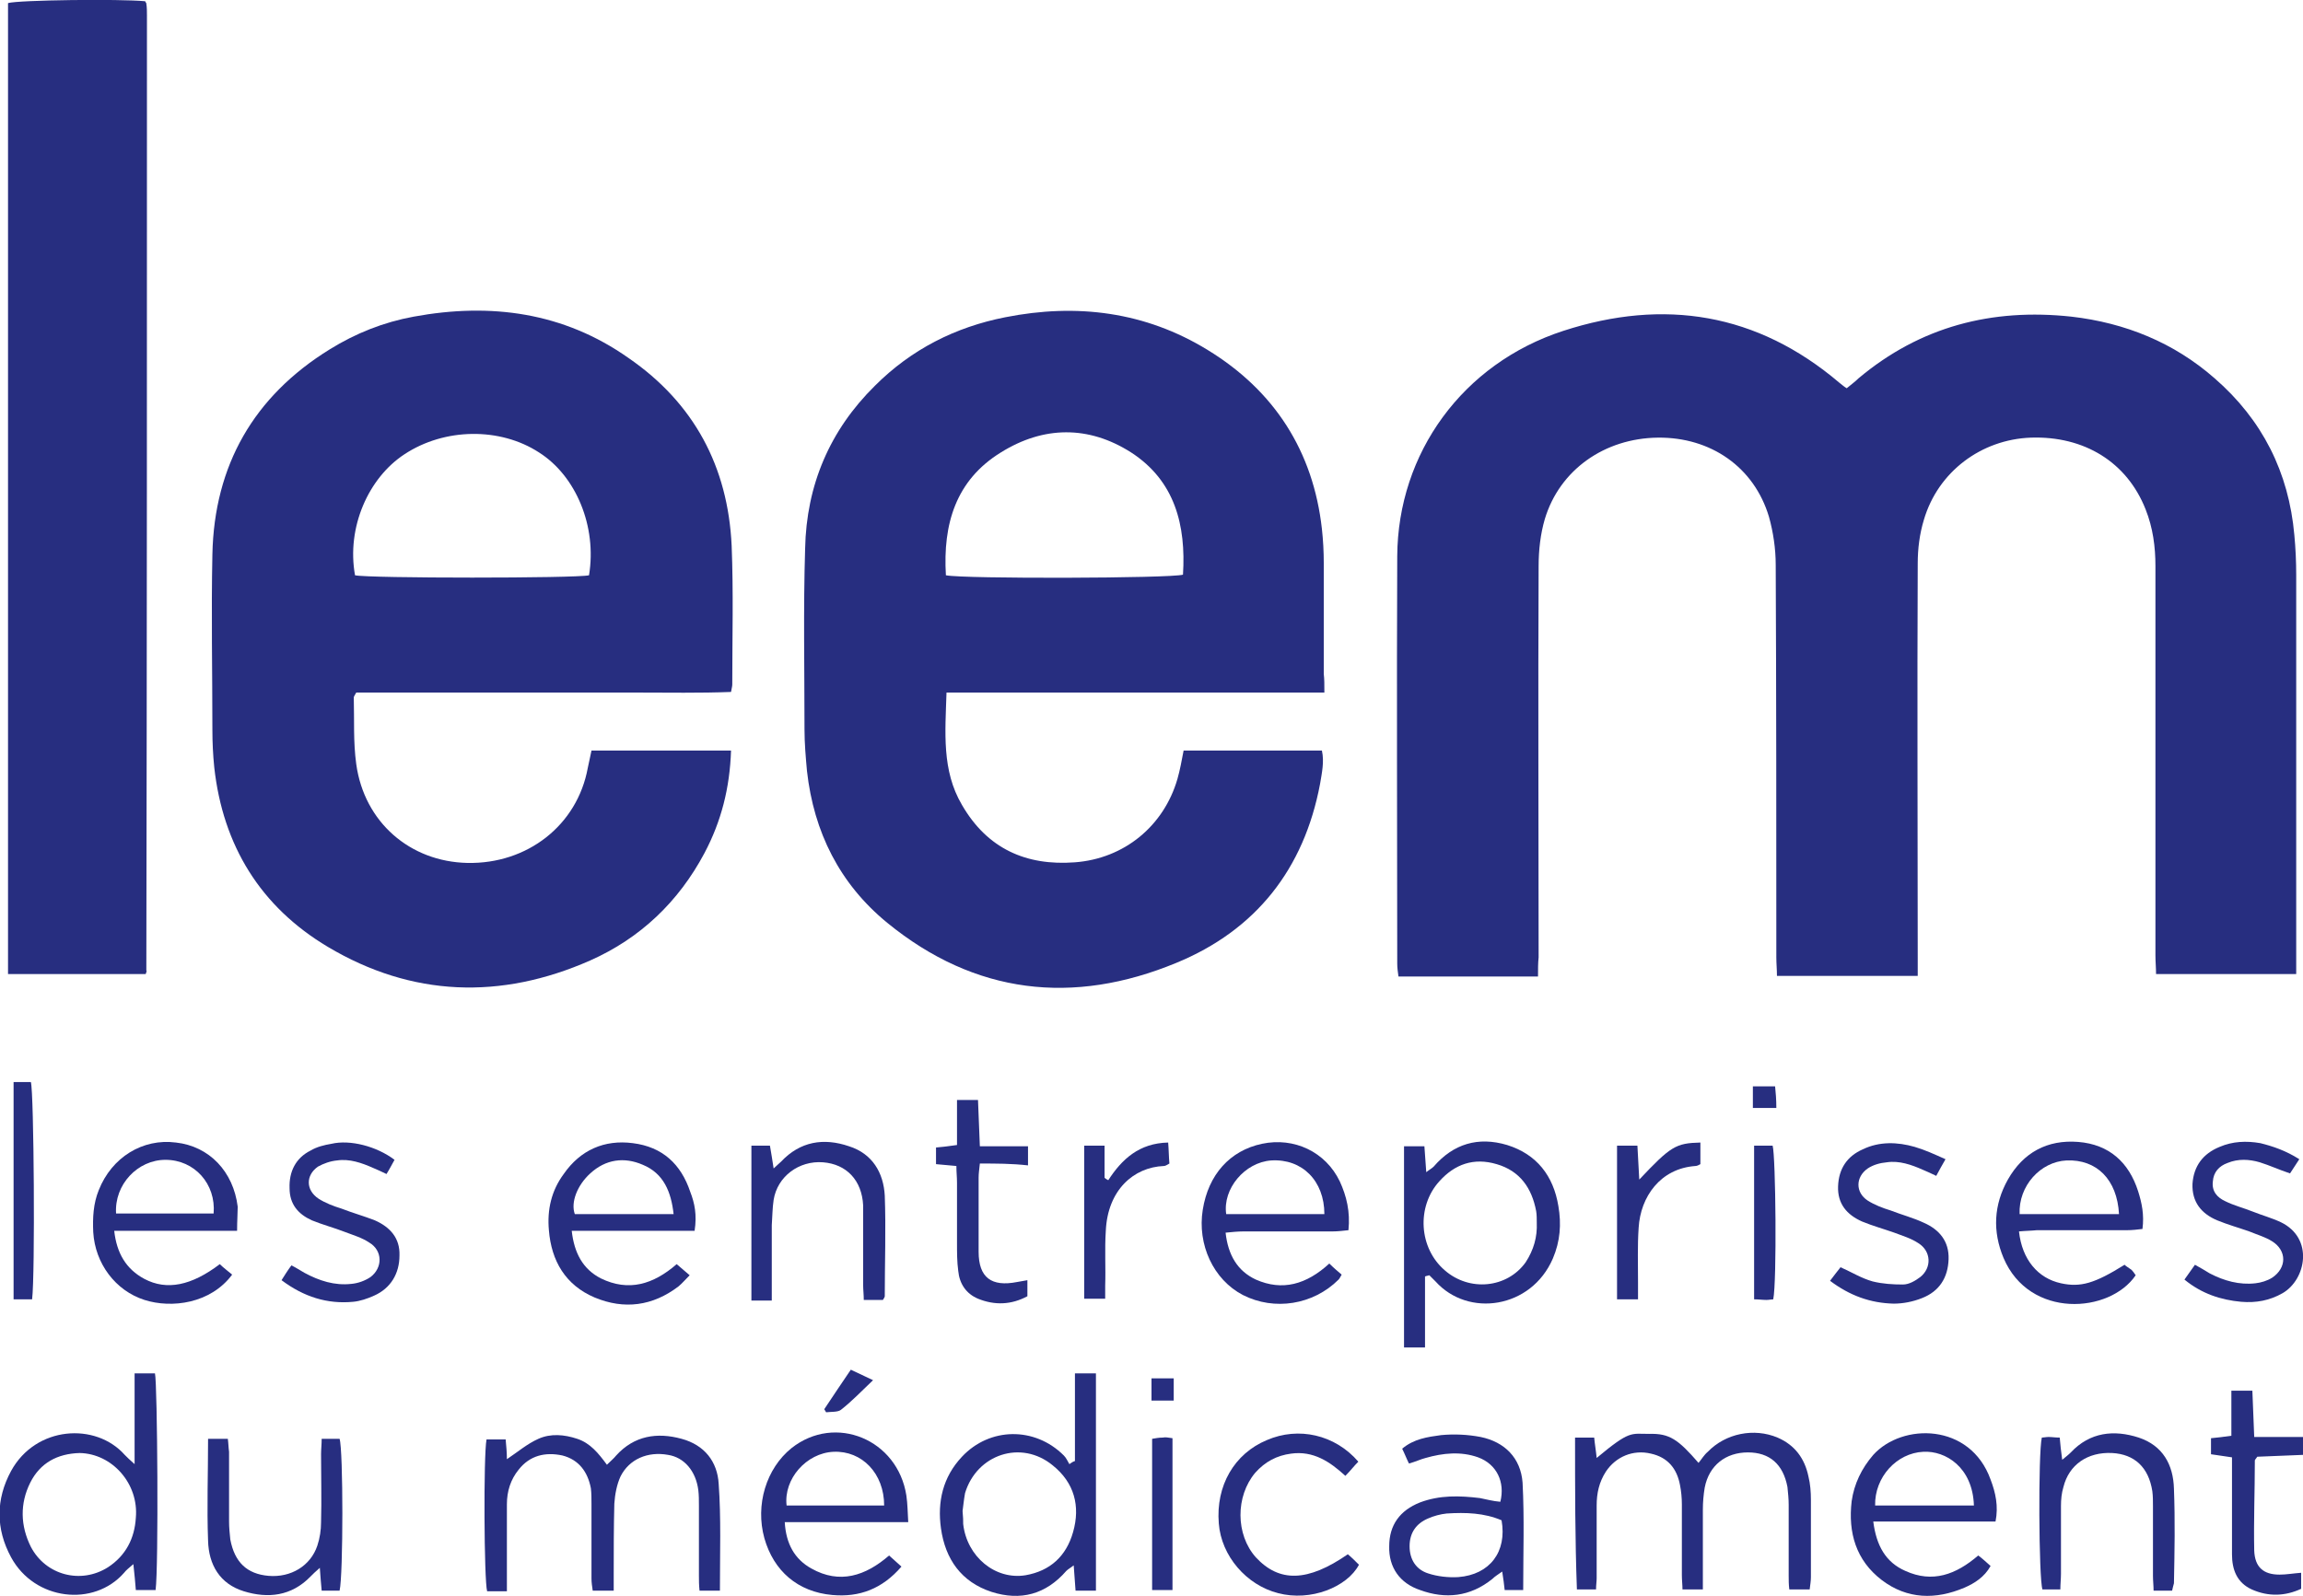 <?xml version="1.0" encoding="utf-8"?>
<!-- Generator: Adobe Illustrator 26.5.0, SVG Export Plug-In . SVG Version: 6.00 Build 0)  -->
<svg version="1.1" id="Calque_1" xmlns="http://www.w3.org/2000/svg" xmlns:xlink="http://www.w3.org/1999/xlink" x="0px" y="0px"
	 viewBox="0 0 373 258.6" style="enable-background:new 0 0 373 258.6;" xml:space="preserve">
<style type="text/css">
	.st0{fill:#272E80;}
</style>
<g>
	<path class="st0" d="M249.1,158.2c-7.7,0-15.1,0-22.6,0c-0.1-0.7-0.2-1.4-0.2-2.1c0-22-0.1-44,0-66c0.1-16.7,10.6-31.2,26.9-36.5
		c16.3-5.3,31.4-2.9,44.7,8.4c0.4,0.3,0.7,0.6,1.2,0.9c0.7-0.6,1.3-1,1.9-1.6c10-8.4,21.6-11.4,34.5-10c8.7,1,16.6,4.2,23.2,10
		c7.7,6.7,12,15.2,12.9,25.4c0.2,2.1,0.3,4.3,0.3,6.5c0,20.5,0,41,0,61.4c0,1,0,2,0,3.2c-7.7,0-15,0-22.7,0c0-1-0.1-2-0.1-3
		c0-21,0-42.1,0-63.1c0-3.1-0.4-6.2-1.6-9.2c-3-7.6-9.9-11.9-18.6-11.6c-8,0.3-15,5.5-17.3,13.3c-0.7,2.3-1,4.7-1,7.1
		c-0.1,21.3,0,42.6,0,63.8c0,0.9,0,1.9,0,3c-7.7,0-15.1,0-22.8,0c0-1-0.1-2-0.1-3c0-21.2,0-42.4-0.1-63.6c0-2.6-0.4-5.3-1.1-7.8
		c-2.4-8-9.4-12.9-18-12.8c-8.6,0.1-15.9,5.2-18.3,13.2c-0.7,2.4-1,5-1,7.6c-0.1,21.1,0,42.2,0,63.4
		C249.1,156,249.1,157,249.1,158.2z"/>
	<path class="st0" d="M118.4,121.6c-0.2,6.1-1.6,11.5-4.3,16.6c-4.2,7.9-10.4,13.8-18.5,17.4c-14.5,6.4-28.9,5.9-42.5-2.2
		c-10.9-6.5-17-16.4-18.4-29.1c-0.2-2-0.3-4-0.3-6c0-9.5-0.2-19,0-28.5c0.3-14.4,6.7-25.6,19-33.2c4.2-2.6,8.7-4.4,13.6-5.3
		c12.5-2.3,24.3-0.7,34.8,6.7c10.6,7.3,16.1,17.6,16.7,30.4c0.3,7.5,0.1,15,0.1,22.5c0,0.3-0.1,0.6-0.2,1.2
		c-5.1,0.2-10.2,0.1-15.2,0.1c-5,0-10.1,0-15.1,0c-5.1,0-10.2,0-15.4,0c-5,0-10.1,0-15,0c-0.2,0.4-0.4,0.6-0.4,0.8
		c0.1,3.6-0.1,7.2,0.4,10.8c1.3,9.4,8.7,15.8,18,16c9.7,0.2,17.8-6.1,19.5-15.4c0.2-0.9,0.4-1.8,0.6-2.8
		C103.3,121.6,110.7,121.6,118.4,121.6z M57.5,93.2c2.1,0.5,35.9,0.5,37.9,0c1.3-7.9-2.1-16.1-8.1-19.9c-6.3-4.1-15.3-4-21.8,0.3
		C59.7,77.4,56.1,85.4,57.5,93.2z"/>
	<path class="st0" d="M214.5,112.2c-20.6,0-40.8,0-61.2,0c-0.2,6.4-0.8,12.6,2.5,18.2c4.1,7.1,10.4,9.9,18.3,9.3
		c8-0.6,14.4-5.9,16.6-13.5c0.4-1.4,0.7-3,1-4.6c7.4,0,14.8,0,22.4,0c0.4,1.8,0,3.6-0.3,5.4c-2.6,13.8-10.4,23.7-23.3,29
		c-16.7,6.9-32.6,5.1-46.8-6.5c-7.7-6.3-11.9-14.7-13-24.6c-0.2-2.2-0.4-4.5-0.4-6.7c0-9.8-0.2-19.5,0.1-29.3
		c0.2-10.3,4-19.2,11.3-26.4c5.9-5.9,13-9.5,21.1-11.1c11.6-2.3,22.7-0.9,32.8,5.3c10.8,6.6,17.1,16.4,18.5,29
		c0.2,1.8,0.3,3.7,0.3,5.5c0,6,0,12,0,18C214.5,110,214.5,110.8,214.5,112.2z M153.2,93.2c2.9,0.6,36.5,0.5,38.4-0.1
		c0.5-8-1.3-15.2-8.4-19.8c-6.9-4.4-14.2-4.3-21.1,0C154.8,77.8,152.7,84.9,153.2,93.2z"/>
	<path class="st0" d="M23.6,157.8c-7.3,0-14.7,0-22.3,0c0-52.5,0-104.9,0-157.3C3,0,19.4-0.2,23.5,0.2c0,0,0.1,0.1,0.1,0.2
		c0.1,0.1,0.1,0.1,0.1,0.2c0.1,0.6,0.1,1.3,0.1,1.9c0,51.6,0,103.2-0.1,154.7C23.8,157.3,23.7,157.5,23.6,157.8z"/>
	<path class="st0" d="M116.6,257.7c-1.2,0-2.1,0-3.3,0c-0.1-0.9-0.1-1.7-0.1-2.4c0-3.8,0-7.5,0-11.3c0-0.9,0-1.8-0.1-2.6
		c-0.4-3.1-2.3-5.3-4.9-5.7c-3.3-0.6-6.3,0.7-7.7,3.5c-0.6,1.3-0.9,2.9-1,4.4c-0.1,3.8-0.1,7.7-0.1,11.5c0,0.8,0,1.6,0,2.6
		c-1.2,0-2.1,0-3.4,0c-0.1-0.7-0.2-1.3-0.2-2c0-4,0-8,0-12c0-0.9,0-1.8-0.1-2.6c-0.5-2.6-1.9-4.6-4.6-5.3c-2.8-0.6-5.3,0-7.1,2.3
		c-1.3,1.6-1.9,3.5-1.9,5.6c0,3.8,0,7.7,0,11.5c0,0.8,0,1.6,0,2.6c-1.2,0-2.2,0-3.2,0c-0.5-1.7-0.6-22-0.1-24.6c1,0,2,0,3.1,0
		c0.1,1.1,0.2,2.1,0.2,3.2c1.8-1.2,3.3-2.5,5.1-3.3c2-0.9,4.2-0.7,6.3,0c2.1,0.7,3.4,2.3,4.8,4.2c0.6-0.6,1.1-1,1.5-1.5
		c2.9-3.2,6.6-3.8,10.6-2.7c3.7,1,5.8,3.7,6,7.3C116.8,245.8,116.6,251.7,116.6,257.7z"/>
	<path class="st0" d="M255.1,232.9c1.2,0,2,0,3.1,0c0.1,1.1,0.3,2.2,0.4,3.3c5.4-4.5,5.5-3.9,8.5-3.9c3.3-0.1,4.7,0.9,8,4.7
		c0.5-0.6,0.9-1.3,1.5-1.8c2.9-3,7.5-3.9,11.3-2.3c2.8,1.2,4.4,3.4,5,6.3c0.3,1.2,0.4,2.5,0.4,3.8c0,4.2,0,8.3,0,12.5
		c0,0.6-0.1,1.2-0.2,2c-1.1,0-2.1,0-3.3,0c-0.1-0.8-0.1-1.5-0.1-2.2c0-3.8,0-7.7,0-11.5c0-1-0.1-1.9-0.2-2.9
		c-0.7-3.7-2.9-5.6-6.4-5.6c-3.6,0-6.3,2.1-7,5.7c-0.2,1.2-0.3,2.4-0.3,3.6c0,3.4,0,6.7,0,10.1c0,0.9,0,1.7,0,2.8
		c-1.1,0-2.1,0-3.3,0c0-0.7-0.1-1.5-0.1-2.3c0-3.8,0-7.7,0-11.5c0-1-0.1-2.1-0.3-3.1c-0.5-2.7-2-4.5-4.7-5.1
		c-2.9-0.7-5.7,0.5-7.3,2.9c-1.1,1.7-1.5,3.5-1.5,5.5c0,3.9,0,7.8,0,11.8c0,0.5-0.1,1.1-0.1,1.8c-1,0-2,0-3.1,0
		C255.1,249.4,255.1,241.3,255.1,232.9z"/>
	<path class="st0" d="M21.8,237.2c0-5.2,0-9.8,0-14.7c1.3,0,2.3,0,3.3,0c0.4,1.7,0.6,31.4,0.1,35.1c-1,0-1.9,0-3.2,0
		c-0.1-1.2-0.2-2.5-0.4-4.2c-0.7,0.6-1.2,1-1.5,1.4c-4.9,5.6-14.5,4.5-18.3-2.5c-2.5-4.6-2.5-9.4,0-14c4-7.3,13.7-7.9,18.4-2.6
		C20.6,236.1,21,236.5,21.8,237.2z M12.9,235.4c-3.6,0.1-6.4,1.6-8,4.8c-1.7,3.4-1.6,7,0.1,10.4c2.4,4.6,8.1,6.1,12.5,3.3
		c2.9-1.9,4.3-4.7,4.5-8C22.5,240.4,18.2,235.5,12.9,235.4z"/>
	<path class="st0" d="M174.1,236.7c0-4.7,0-9.4,0-14.2c1.3,0,2.3,0,3.4,0c0,11.7,0,23.4,0,35.2c-1.1,0-2.1,0-3.3,0
		c-0.1-1.3-0.2-2.6-0.3-4.1c-0.5,0.4-0.9,0.6-1.2,0.9c-3.3,3.8-7.4,4.9-12.1,3.4c-4.9-1.6-7.5-5.3-8.2-10.3
		c-0.6-4.3,0.3-8.3,3.4-11.6c4.5-4.8,11.8-4.9,16.5-0.2c0.4,0.4,0.6,0.9,0.9,1.4C173.6,236.9,173.8,236.8,174.1,236.7z M155.9,244.8
		c0.1,1,0.1,1.6,0.1,2.1c0.6,5.3,5.2,9.1,10.1,8.3c4-0.7,6.6-3.1,7.7-7c1.2-4.2,0.2-8-3.3-10.8c-5.1-4.2-12.3-1.8-14.2,4.5
		C156.1,243,156,244.1,155.9,244.8z"/>
	<path class="st0" d="M230.8,206.8c0,3.8,0,7.6,0,11.5c-1.3,0-2.3,0-3.4,0c0-10.9,0-21.6,0-32.6c1,0,2,0,3.3,0
		c0.1,1.3,0.2,2.6,0.3,4.2c0.5-0.4,0.9-0.6,1.2-0.9c3.2-3.7,7.2-4.9,11.9-3.5c4.8,1.5,7.5,5,8.3,9.9c0.5,2.9,0.3,5.7-0.9,8.5
		c-3.5,8.1-13.7,9.6-19,3.7c-0.3-0.3-0.7-0.7-1-1C231.2,206.7,231,206.7,230.8,206.8z M248.9,198.1c0-0.6,0-1.3-0.1-1.9
		c-0.7-3.7-2.6-6.5-6.4-7.6c-3.7-1.1-6.8,0-9.3,2.8c-3.7,4.1-3.3,10.8,0.9,14.4c4,3.5,10.1,2.9,13.1-1.3
		C248.4,202.5,249,200.4,248.9,198.1z"/>
	<path class="st0" d="M303.4,246.5c0.5,3.9,2,6.6,5.2,8c4.4,2,8.2,0.6,11.8-2.5c0.7,0.5,1.3,1.1,2,1.7c-1,1.8-2.6,2.8-4.2,3.5
		c-4.7,2-9.3,1.9-13.4-1.2c-4.2-3.2-5.5-7.7-4.9-12.8c0.4-2.8,1.6-5.3,3.5-7.5c4.7-5.2,15.7-5.2,19,4c0.8,2.1,1.3,4.3,0.8,6.8
		C316.8,246.5,310.3,246.5,303.4,246.5z M319.7,243.9c-0.2-6.2-4.6-8.9-8.2-8.7c-4.3,0.2-7.9,4.1-7.8,8.7
		C309,243.9,314.3,243.9,319.7,243.9z"/>
	<path class="st0" d="M147.1,246.6c-3.7,0-6.9,0-10.2,0c-3.2,0-6.4,0-9.8,0c0.2,3.5,1.6,6,4.3,7.5c4.6,2.6,8.8,1.2,12.6-2.1
		c0.7,0.6,1.3,1.2,2,1.8c-3.1,3.6-6.8,5-11.2,4.6c-5.6-0.5-9.5-3.9-11-9.2c-1.5-5.4,0.3-11.3,4.4-14.6c7.1-5.6,17.2-1.4,18.6,7.7
		C147,243.7,147,244.9,147.1,246.6z M143.2,243.9c0-5.2-3.6-8.9-8.2-8.7c-4.4,0.2-8.1,4.4-7.6,8.7
		C132.6,243.9,137.8,243.9,143.2,243.9z"/>
	<path class="st0" d="M243,243.3c0.8-3.2-0.6-6.1-3.6-7.2c-2.8-1-5.7-0.7-8.5,0.1c-0.8,0.2-1.6,0.6-2.7,0.9
		c-0.4-0.8-0.7-1.6-1.1-2.4c1.9-1.6,4.1-1.9,6.3-2.2c2.1-0.2,4.3-0.1,6.4,0.3c3.9,0.8,6.5,3.4,6.8,7.4c0.3,5.7,0.1,11.5,0.1,17.4
		c-1,0-1.9,0-3,0c-0.1-0.9-0.2-1.8-0.4-3c-0.7,0.5-1.2,0.8-1.6,1.2c-3.6,2.9-7.6,3.3-11.7,1.8c-3.3-1.1-5.1-3.7-5-7.1
		c0-3.4,1.7-5.8,5-7.1c3.2-1.2,6.4-1.1,9.7-0.7C240.7,242.9,241.8,243.2,243,243.3z M243.2,246.3c-2.8-1.2-5.8-1.3-8.9-1.1
		c-1,0.1-2.1,0.4-3,0.8c-1.9,0.8-3,2.3-3,4.5c0,2.2,1.1,3.8,3,4.4c1.5,0.5,3.3,0.7,4.9,0.6C241.3,255.1,244.1,251.4,243.2,246.3z"/>
	<path class="st0" d="M327,199.5c0.5,4.6,3.1,7.6,6.8,8.4c3.2,0.7,5.5,0,10.3-3c0.3,0.3,0.7,0.5,1.1,0.8c0.3,0.3,0.5,0.6,0.7,0.9
		c-4.2,6.2-17.2,7.1-21.4-2.8c-1.8-4.3-1.6-8.6,0.7-12.7c2.5-4.4,6.4-6.5,11.4-6.1c5,0.4,8.2,3.3,9.7,8c0.6,1.9,1,3.8,0.7,6.1
		c-0.8,0.1-1.7,0.2-2.5,0.2c-4.9,0-9.7,0-14.6,0C328.9,199.4,328,199.4,327,199.5z M343.2,196.7c-0.3-5.6-3.6-8.9-8.5-8.7
		c-4.2,0.2-7.8,4.1-7.6,8.7C332.5,196.7,337.8,196.7,343.2,196.7z"/>
	<path class="st0" d="M215.3,204.7c0.7,0.7,1.3,1.2,2,1.8c-0.2,0.3-0.3,0.6-0.5,0.8c-4.1,4.1-10.4,5.1-15.5,2.5
		c-4.8-2.5-7.4-8.2-6.5-13.8c0.9-5.7,4.4-9.6,9.6-10.7c5.2-1.1,10.3,1.3,12.6,6.1c1.1,2.4,1.7,4.9,1.4,7.9c-0.9,0.1-1.8,0.2-2.6,0.2
		c-4.8,0-9.6,0-14.4,0c-0.9,0-1.9,0.1-2.9,0.2c0.4,3.6,1.9,6.2,4.9,7.6C207.7,209.2,211.6,208.1,215.3,204.7z M214.5,196.7
		c0-5.4-3.6-9-8.6-8.7c-4.3,0.3-7.9,4.6-7.3,8.7C203.9,196.7,209.1,196.7,214.5,196.7z"/>
	<path class="st0" d="M112.5,199.4c-6.7,0-13.2,0-19.9,0c0.4,3.6,1.8,6.2,4.7,7.7c4.5,2.2,8.5,1,12.3-2.3c0.7,0.6,1.3,1.1,2.1,1.8
		c-0.7,0.7-1.2,1.3-1.8,1.8c-4.2,3.2-8.8,3.8-13.6,1.8c-4.7-2-7-5.9-7.4-10.9c-0.3-3.3,0.4-6.4,2.4-9.1c2.7-3.9,6.6-5.6,11.2-5
		c4.8,0.6,7.8,3.4,9.3,7.9C112.5,194.9,112.9,196.8,112.5,199.4z M109.1,196.7c-0.4-3.6-1.6-6.6-5-8c-3-1.3-6-0.9-8.5,1.4
		c-2.1,1.9-3.2,4.7-2.5,6.6C98.4,196.7,103.6,196.7,109.1,196.7z"/>
	<path class="st0" d="M38.4,199.4c-6.7,0-13.1,0-19.9,0c0.4,3.6,1.9,6.2,4.9,7.8c3.6,1.9,7.6,1.1,12.2-2.4c0.6,0.6,1.3,1.1,2,1.7
		c-3.5,4.7-9.8,5.5-14.2,4.1c-4.7-1.5-8-5.9-8.3-11c-0.1-2.3,0-4.6,0.9-6.8c2.1-5.3,7.1-8.4,12.5-7.7c5.4,0.6,9.3,4.7,10,10.4
		C38.5,196.5,38.4,197.7,38.4,199.4z M34.6,196.6c0.4-4.8-3.1-8.7-7.8-8.7c-4.5,0-8.3,4-8,8.7C24.1,196.6,29.4,196.6,34.6,196.6z"/>
	<path class="st0" d="M121.7,185.6c1.1,0,2,0,3,0c0.2,1.2,0.4,2.3,0.6,3.7c0.5-0.5,0.9-0.8,1.2-1.1c3.1-3.3,6.9-3.9,11-2.5
		c3.8,1.2,5.6,4.3,5.8,8c0.2,5.4,0,10.9,0,16.3c0,0.1-0.1,0.3-0.3,0.6c-0.9,0-1.9,0-3.1,0c0-0.9-0.1-1.6-0.1-2.4c0-3.7,0-7.4,0-11
		c0-0.6,0-1.3,0-1.9c-0.2-4.1-2.7-6.7-6.5-7c-3.9-0.3-7.4,2.3-8,6.1c-0.2,1.3-0.2,2.7-0.3,4.1c0,4,0,8,0,12.2c-1.2,0-2.2,0-3.3,0
		C121.7,202.2,121.7,194,121.7,185.6z"/>
	<path class="st0" d="M351.8,257.7c-1.1,0-1.9,0-3,0c0-0.8-0.1-1.6-0.1-2.4c0-3.8,0-7.5,0-11.3c0-0.8,0-1.6-0.1-2.4
		c-0.6-3.9-2.9-6-6.5-6.2c-4-0.2-7,1.9-7.9,5.5c-0.3,1-0.4,2-0.4,3.1c0,3.7,0,7.4,0,11c0,0.8-0.1,1.6-0.1,2.5c-1,0-2,0-2.9,0
		c-0.6-1.8-0.7-22.1-0.1-24.6c0.3,0,0.7-0.1,1.1-0.1c0.5,0,1.1,0.1,1.8,0.1c0.1,1.1,0.2,2.2,0.4,3.6c0.6-0.5,1-0.8,1.4-1.2
		c3.1-3.3,7-3.7,11-2.4c3.9,1.3,5.6,4.4,5.7,8.3c0.2,5.1,0.1,10.2,0,15.3C352,256.9,351.9,257.2,351.8,257.7z"/>
	<path class="st0" d="M55,257.7c-0.9,0-1.8,0-2.9,0c-0.1-1.1-0.2-2.2-0.3-3.7c-0.7,0.6-1.1,1-1.5,1.4c-3.1,3.2-6.9,3.6-10.8,2.4
		c-3.9-1.2-5.7-4.3-5.8-8.2c-0.2-5.4,0-10.8,0-16.5c1.1,0,2.1,0,3.2,0c0.1,0.7,0.1,1.4,0.2,2.1c0,3.8,0,7.5,0,11.3
		c0,1,0.1,1.9,0.2,2.9c0.7,3.7,2.7,5.6,6.2,5.9c3.6,0.3,6.8-1.6,7.9-4.9c0.4-1.2,0.6-2.5,0.6-3.8c0.1-3.7,0-7.3,0-11
		c0-0.8,0.1-1.6,0.1-2.5c1,0,2,0,2.9,0C55.6,234.9,55.6,255.2,55,257.7z"/>
	<path class="st0" d="M372.4,187.8c-0.6,0.9-1.1,1.7-1.5,2.3c-1.8-0.6-3.3-1.3-4.9-1.8c-1.7-0.5-3.5-0.6-5.2,0.1
		c-1.4,0.5-2.3,1.5-2.4,3c-0.2,1.6,0.7,2.6,2,3.2c1.4,0.7,3,1.1,4.5,1.7c1.5,0.6,3,1,4.5,1.7c5.4,2.6,4.1,9.3,0.3,11.5
		c-2.1,1.2-4.3,1.6-6.7,1.4c-3.3-0.3-6.4-1.3-9.2-3.6c0.6-0.8,1.1-1.6,1.7-2.4c0.9,0.5,1.6,0.9,2.4,1.4c2.3,1.2,4.8,1.9,7.4,1.6
		c0.9-0.1,1.9-0.4,2.7-0.9c2.4-1.6,2.4-4.4,0-5.9c-1.1-0.7-2.5-1.1-3.7-1.6c-1.7-0.6-3.5-1.1-5.2-1.8c-2.6-1.1-4.1-3-4-5.9
		c0.2-2.9,1.7-4.9,4.4-6c2.1-0.9,4.3-1,6.6-0.6C368.1,185.7,370.2,186.4,372.4,187.8z"/>
	<path class="st0" d="M63.9,187.9c-0.4,0.7-0.8,1.5-1.3,2.3c-0.8-0.4-1.5-0.7-2.2-1c-1.8-0.8-3.8-1.5-5.8-1.2
		c-1.1,0.1-2.2,0.5-3.1,1c-2,1.4-2,3.8,0.1,5.2c1.1,0.7,2.4,1.2,3.7,1.6c1.8,0.7,3.6,1.2,5.4,1.9c2.5,1.1,4.1,2.9,4,5.7
		c0,2.9-1.4,5.3-4.1,6.5c-1.1,0.5-2.3,0.9-3.4,1c-4.2,0.4-8-0.8-11.6-3.5c0.5-0.8,1-1.6,1.6-2.4c0.8,0.4,1.4,0.8,2.1,1.2
		c2.4,1.3,4.9,2.1,7.6,1.8c1.1-0.1,2.2-0.5,3.1-1.1c2-1.5,2-4.3-0.2-5.6c-1.2-0.8-2.6-1.2-3.9-1.7c-1.8-0.7-3.7-1.2-5.4-1.9
		c-2.2-1-3.6-2.6-3.6-5.2c-0.1-2.7,1-4.9,3.4-6.1c1-0.6,2.2-0.9,3.4-1.1C56.7,184.6,61,185.7,63.9,187.9z"/>
	<path class="st0" d="M296.4,207.5c0.7-0.9,1.2-1.6,1.7-2.2c1.8,0.8,3.4,1.8,5.2,2.3c1.6,0.4,3.3,0.5,4.9,0.5c1,0,2-0.6,2.8-1.2
		c1.9-1.5,1.8-4.2-0.3-5.5c-1.2-0.8-2.6-1.2-3.9-1.7c-1.7-0.6-3.5-1.1-5.2-1.8c-2.5-1.1-4-2.9-3.9-5.7c0.1-2.9,1.5-4.9,4-6
		c2.7-1.3,5.6-1.2,8.4-0.4c1.7,0.5,3.2,1.2,5,2c-0.6,1-1,1.8-1.5,2.7c-0.8-0.4-1.5-0.7-2.2-1c-1.8-0.8-3.8-1.5-5.8-1.2
		c-1.1,0.1-2.2,0.4-3.1,1c-2,1.4-2,3.9,0,5.2c1.1,0.7,2.4,1.2,3.7,1.6c1.8,0.7,3.7,1.2,5.4,2c2.5,1.1,4.1,3,4,5.9
		c-0.1,3-1.5,5.2-4.3,6.3c-1.5,0.6-3.1,0.9-4.6,0.9C302.9,211.1,299.6,209.9,296.4,207.5z"/>
	<path class="st0" d="M218.3,251.8c0.6,0.5,1.2,1.1,1.8,1.7c-1.9,3.6-7.8,6-13.1,4.6c-5.1-1.3-9.2-6-9.6-11.3
		c-0.5-6.1,2.5-11.3,7.8-13.5c5.1-2.2,11-0.9,14.8,3.5c-0.7,0.7-1.3,1.5-2.1,2.3c-2.5-2.3-5.2-4.1-8.8-3.6c-2.3,0.3-4.2,1.3-5.8,3.1
		c-3.2,3.8-3.2,10,0.1,13.7C207.2,256.4,211.8,256.3,218.3,251.8z"/>
	<path class="st0" d="M158.7,188.5c-0.1,1-0.2,1.6-0.2,2.3c0,4,0,8,0,12c0,4.2,2.1,5.7,6.2,4.9c0.5-0.1,1.1-0.2,1.7-0.3
		c0,0.9,0,1.7,0,2.6c-2.6,1.4-5.3,1.5-8,0.4c-1.9-0.8-3-2.4-3.2-4.5c-0.2-1.5-0.2-3-0.2-4.5c0-3.3,0-6.6,0-9.8
		c0-0.9-0.1-1.7-0.1-2.7c-1.1-0.1-2.1-0.2-3.3-0.3c0-0.9,0-1.7,0-2.7c1.1-0.1,2.1-0.2,3.4-0.4c0-2.4,0-4.8,0-7.3c1.2,0,2.2,0,3.4,0
		c0.1,2.4,0.2,4.8,0.3,7.5c2.7,0,5.2,0,7.8,0c0,1.2,0,2,0,3.1C163.8,188.5,161.4,188.5,158.7,188.5z"/>
	<path class="st0" d="M373,232.8c0,1.1,0,1.9,0,2.9c-2.5,0.1-5.1,0.2-7.4,0.3c-0.2,0.3-0.4,0.5-0.4,0.6c0,4.9-0.2,9.7-0.1,14.6
		c0.1,2.7,1.5,3.9,4.1,3.9c1.1,0,2.2-0.2,3.5-0.3c0,0.8,0,1.6,0,2.6c-2.6,1.2-5.3,1.3-8,0.1c-2.4-1.1-3.2-3.2-3.2-5.7
		c0-4.3,0-8.6,0-13c0-0.9,0-1.7,0-2.7c-1.2-0.2-2.2-0.3-3.4-0.5c0-0.8,0-1.6,0-2.6c1-0.1,2-0.2,3.3-0.4c0-2.4,0-4.7,0-7.3
		c1.2,0,2.1,0,3.4,0c0.1,2.3,0.2,4.8,0.3,7.5C367.8,232.8,370.3,232.8,373,232.8z"/>
	<path class="st0" d="M179.5,191.2c2.2-3.4,5-6,9.7-6.1c0.1,1.2,0.1,2.3,0.2,3.4c-0.4,0.2-0.6,0.4-0.9,0.4
		c-4.9,0.2-9.1,3.9-9.4,10.5c-0.2,3,0,5.9-0.1,8.9c0,0.6,0,1.3,0,2.1c-1.2,0-2.2,0-3.4,0c0-8.2,0-16.4,0-24.8c1.1,0,2.1,0,3.3,0
		c0,1.8,0,3.5,0,5.2C179.1,191,179.3,191.1,179.5,191.2z"/>
	<path class="st0" d="M265.3,210.5c-1.4,0-2.3,0-3.4,0c0-8.3,0-16.5,0-24.9c1,0,2,0,3.3,0c0.1,1.8,0.2,3.5,0.3,5.5
		c5.1-5.4,5.9-5.9,9.9-6c0,1.1,0,2.3,0,3.5c-0.2,0.1-0.5,0.3-0.8,0.3c-5.7,0.4-8.9,5-9.2,10c-0.2,2.9-0.1,5.9-0.1,8.9
		C265.3,208.6,265.3,209.5,265.3,210.5z"/>
	<path class="st0" d="M5.2,210.5c-1,0-2,0-3,0c0-11.8,0-23.4,0-35.2c1,0,1.9,0,2.8,0C5.5,177,5.7,206.5,5.2,210.5z"/>
	<path class="st0" d="M284.1,185.6c1.1,0,2.1,0,3,0c0.5,1.7,0.7,22,0.1,24.9c-0.3,0-0.7,0.1-1.1,0.1c-0.6,0-1.3-0.1-2-0.1
		C284.1,202.2,284.1,194.1,284.1,185.6z"/>
	<path class="st0" d="M189.9,233c0,8.3,0,16.3,0,24.6c-1.1,0-2.2,0-3.3,0c0-8.2,0-16.3,0-24.5c0.6-0.1,1.1-0.2,1.7-0.2
		C188.8,232.8,189.2,232.9,189.9,233z"/>
	<path class="st0" d="M137.8,221.9c1.3,0.6,2.3,1.1,3.6,1.7c-1.8,1.7-3.4,3.4-5.2,4.8c-0.5,0.4-1.6,0.3-2.4,0.4
		c-0.1-0.2-0.2-0.3-0.3-0.5C134.9,226.2,136.3,224.1,137.8,221.9z"/>
	<path class="st0" d="M287.7,179.5c-1.5,0-2.6,0-3.8,0c0-1.2,0-2.3,0-3.5c1.1,0,2.2,0,3.6,0C287.6,177,287.7,178.1,287.7,179.5z"/>
	<path class="st0" d="M186.5,223.3c1.2,0,2.3,0,3.6,0c0,1.2,0,2.3,0,3.6c-1.2,0-2.3,0-3.6,0C186.5,225.7,186.5,224.6,186.5,223.3z"
		/>
</g>
</svg>
